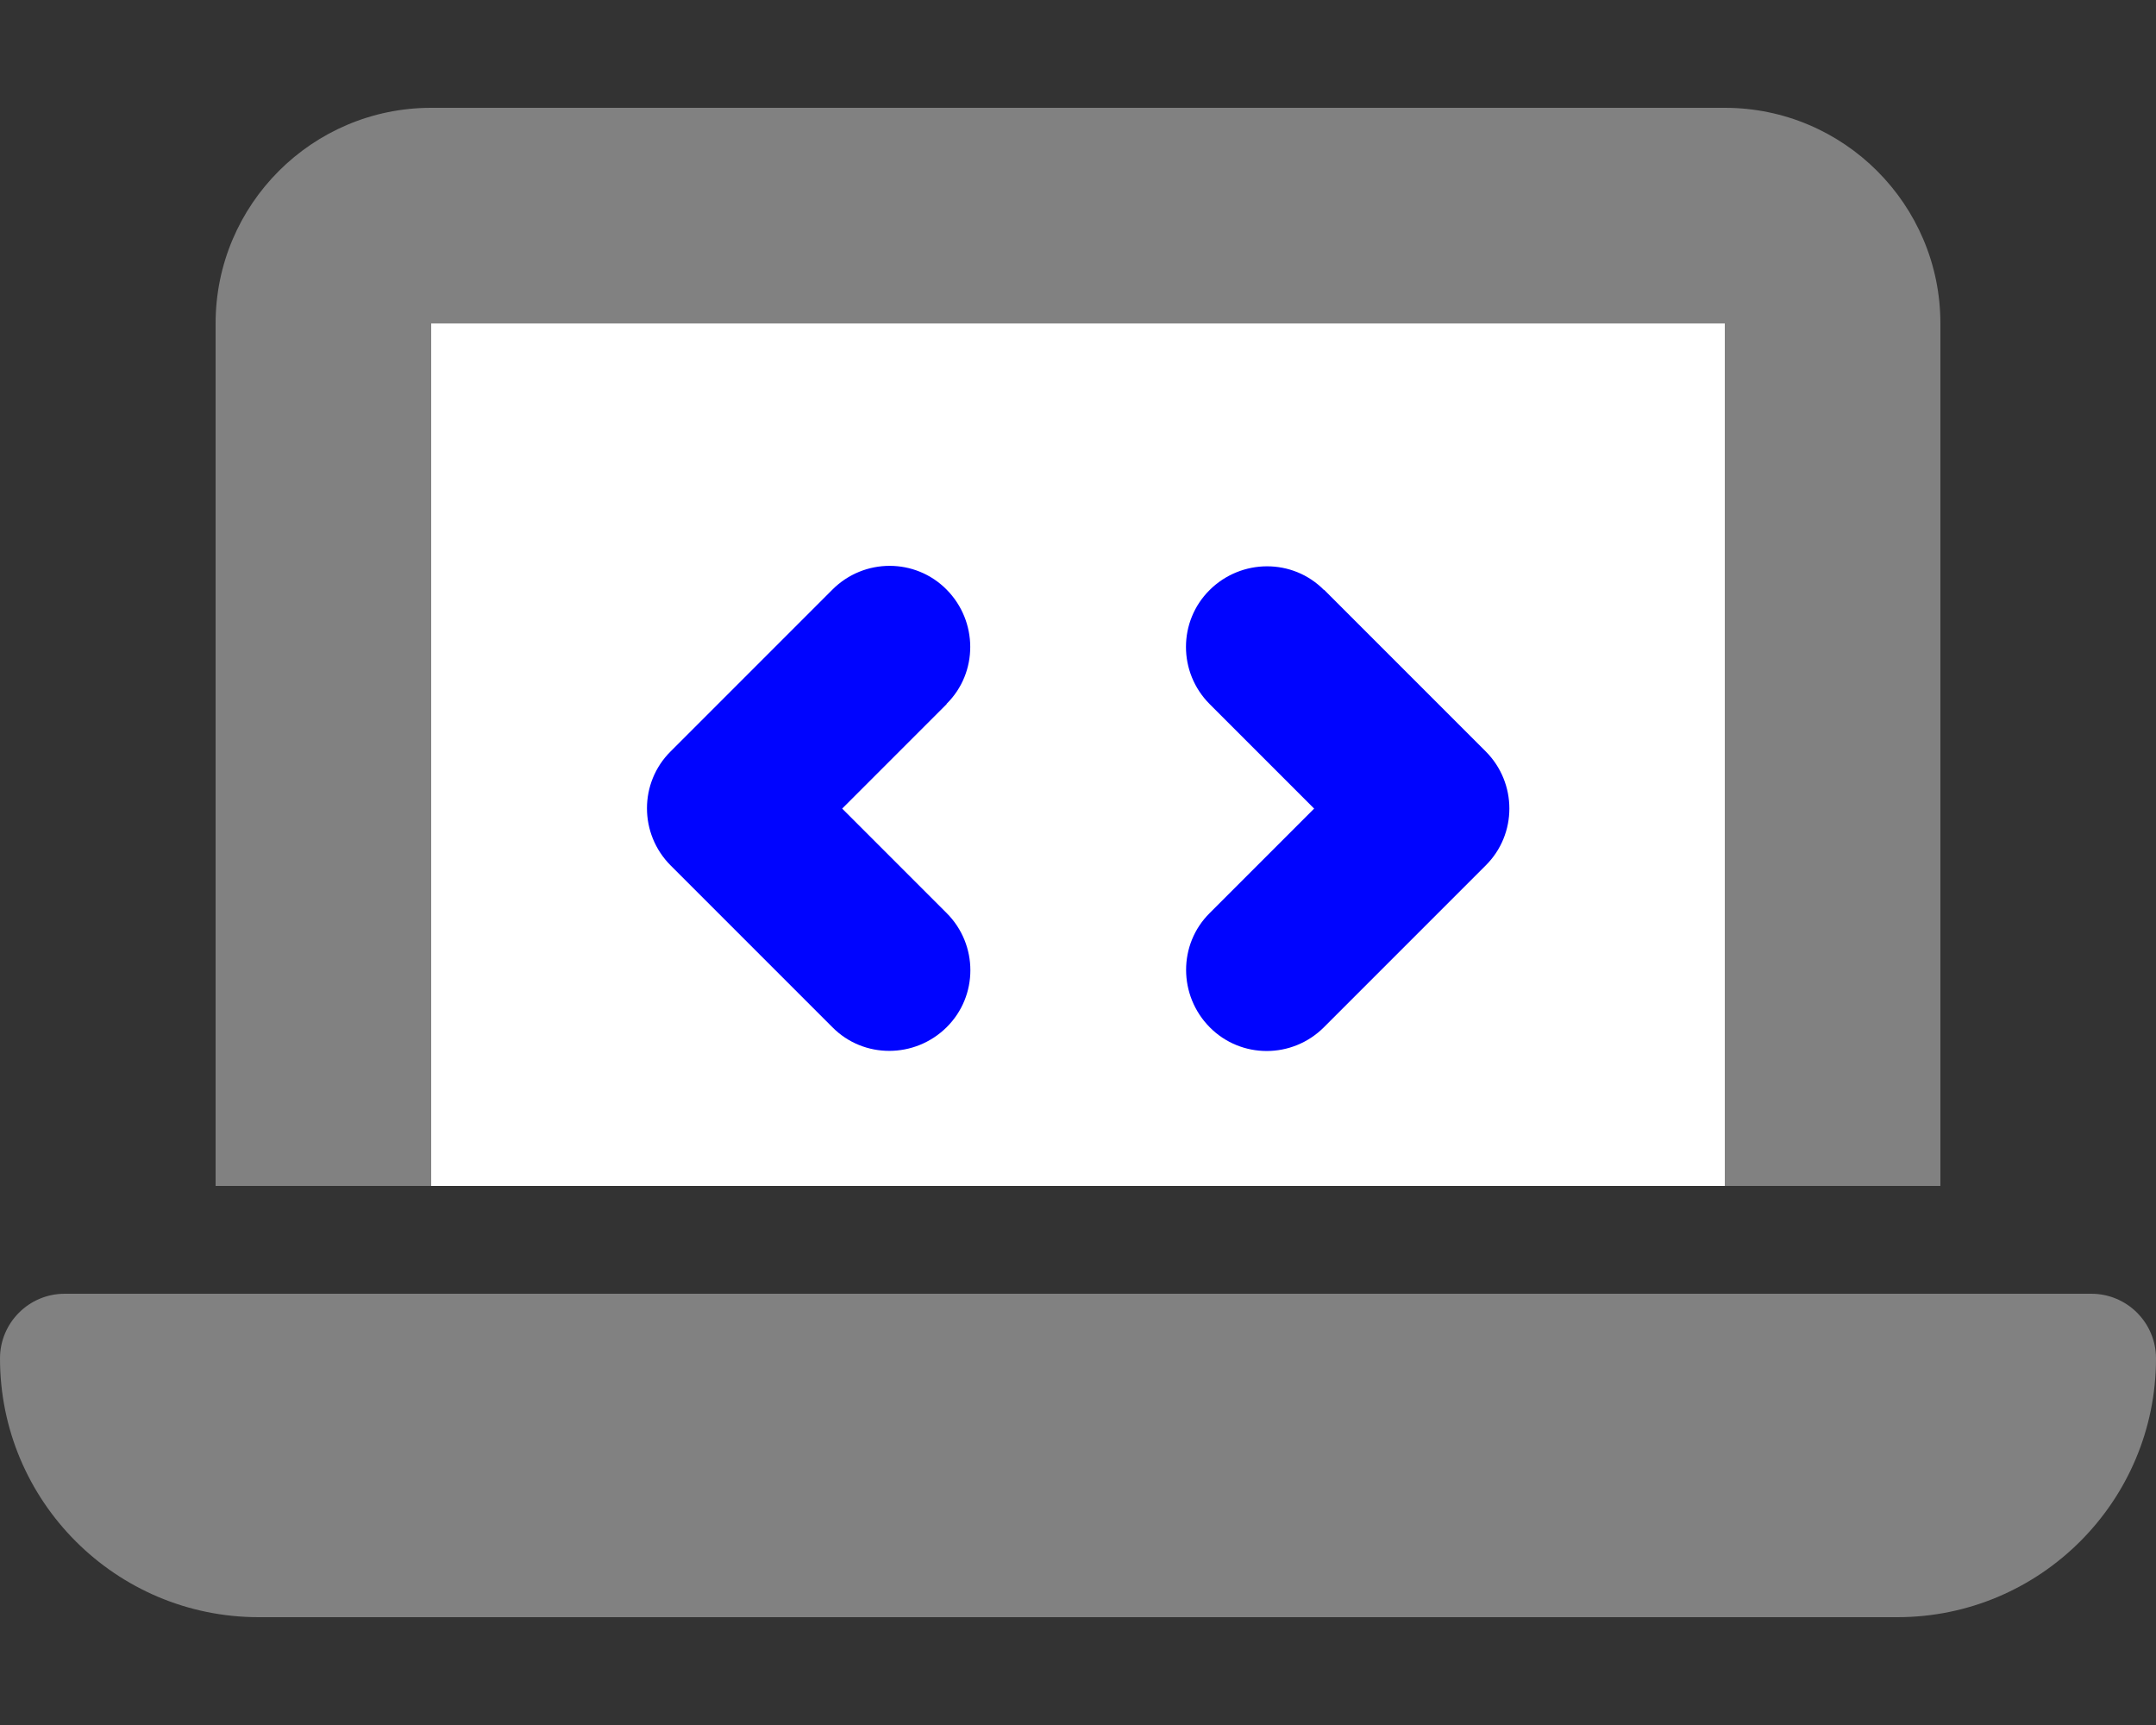 <?xml version="1.0" encoding="UTF-8" standalone="no"?>
<svg
   viewBox="0 0 640 512"
   version="1.1"
   id="svg1"
   sodipodi:docname="FA_laptop-code.svg"
   inkscape:version="1.3 (0e150ed6c4, 2023-07-21)"
   xmlns:inkscape="http://www.inkscape.org/namespaces/inkscape"
   xmlns:sodipodi="http://sodipodi.sourceforge.net/DTD/sodipodi-0.dtd"
   xmlns="http://www.w3.org/2000/svg"
   xmlns:svg="http://www.w3.org/2000/svg">
  <rect x="0" y="0" width="640" height="512" fill="#333333" stroke="none"/>
  <defs
     id="defs1" />
  <sodipodi:namedview
     id="namedview1"
     pagecolor="#505050"
     bordercolor="#eeeeee"
     borderopacity="1"
     inkscape:showpageshadow="0"
     inkscape:pageopacity="0"
     inkscape:pagecheckerboard="0"
     inkscape:deskcolor="#505050"
     inkscape:zoom="2.265625"
     inkscape:cx="320"
     inkscape:cy="255.77931"
     inkscape:window-width="2560"
     inkscape:window-height="1369"
     inkscape:window-x="1912"
     inkscape:window-y="-8"
     inkscape:window-maximized="1"
     inkscape:current-layer="layer2" />
  <g
     inkscape:groupmode="layer"
     id="layer2"
     inkscape:label="Layer 1"
     style="display:inline">
    <rect
       style="fill:#ffffff;stroke-width:10;stroke-linecap:round;stroke-linejoin:round;fill-opacity:1"
       id="rect1"
       width="407.834"
       height="256.883"
       x="118.29"
       y="95.117"
       ry="3" />
    <path
       d="m 281,209 -31,31 31,31 c 9.4,9.4 9.4,24.6 0,33.9 -9.4,9.3 -24.6,9.4 -33.9,0 l -48,-48 c -9.4,-9.4 -9.4,-24.6 0,-33.9 l 48,-48 c 9.4,-9.4 24.6,-9.4 33.9,0 9.3,9.4 9.4,24.6 0,33.9 z m 112,-34 48,48 c 9.4,9.4 9.4,24.6 0,33.9 l -48,48 c -9.4,9.4 -24.6,9.4 -33.9,0 -9.3,-9.4 -9.4,-24.6 0,-33.9 l 31,-31 -31,-31 c -9.4,-9.4 -9.4,-24.6 0,-33.9 9.4,-9.3 24.6,-9.4 33.9,0 z"
       style="fill:#0004ff;fill-opacity:1"
       id="path1-2" />
  </g>
  <!--!Font Awesome Free 6.5.2 by @fontawesome - https://fontawesome.com License - https://fontawesome.com/license/free Copyright 2024 Fonticons, Inc.-->
  <path
     d="M 64,96 C 64,60.7 92.7,32 128,32 h 384 c 35.3,0 64,28.7 64,64 V 352 H 512 V 96 H 128 V 352 H 64 Z M 0,403.2 C 0,392.6 8.6,384 19.2,384 h 601.6 c 10.6,0 19.2,8.6 19.2,19.2 0,42.4 -34.4,76.8 -76.8,76.8 H 76.8 C 34.4,480 0,445.6 0,403.2 Z"
     id="path1"
     style="fill:#818181;fill-opacity:1"
     sodipodi:nodetypes="ssssccccccssssssss" />
</svg>
